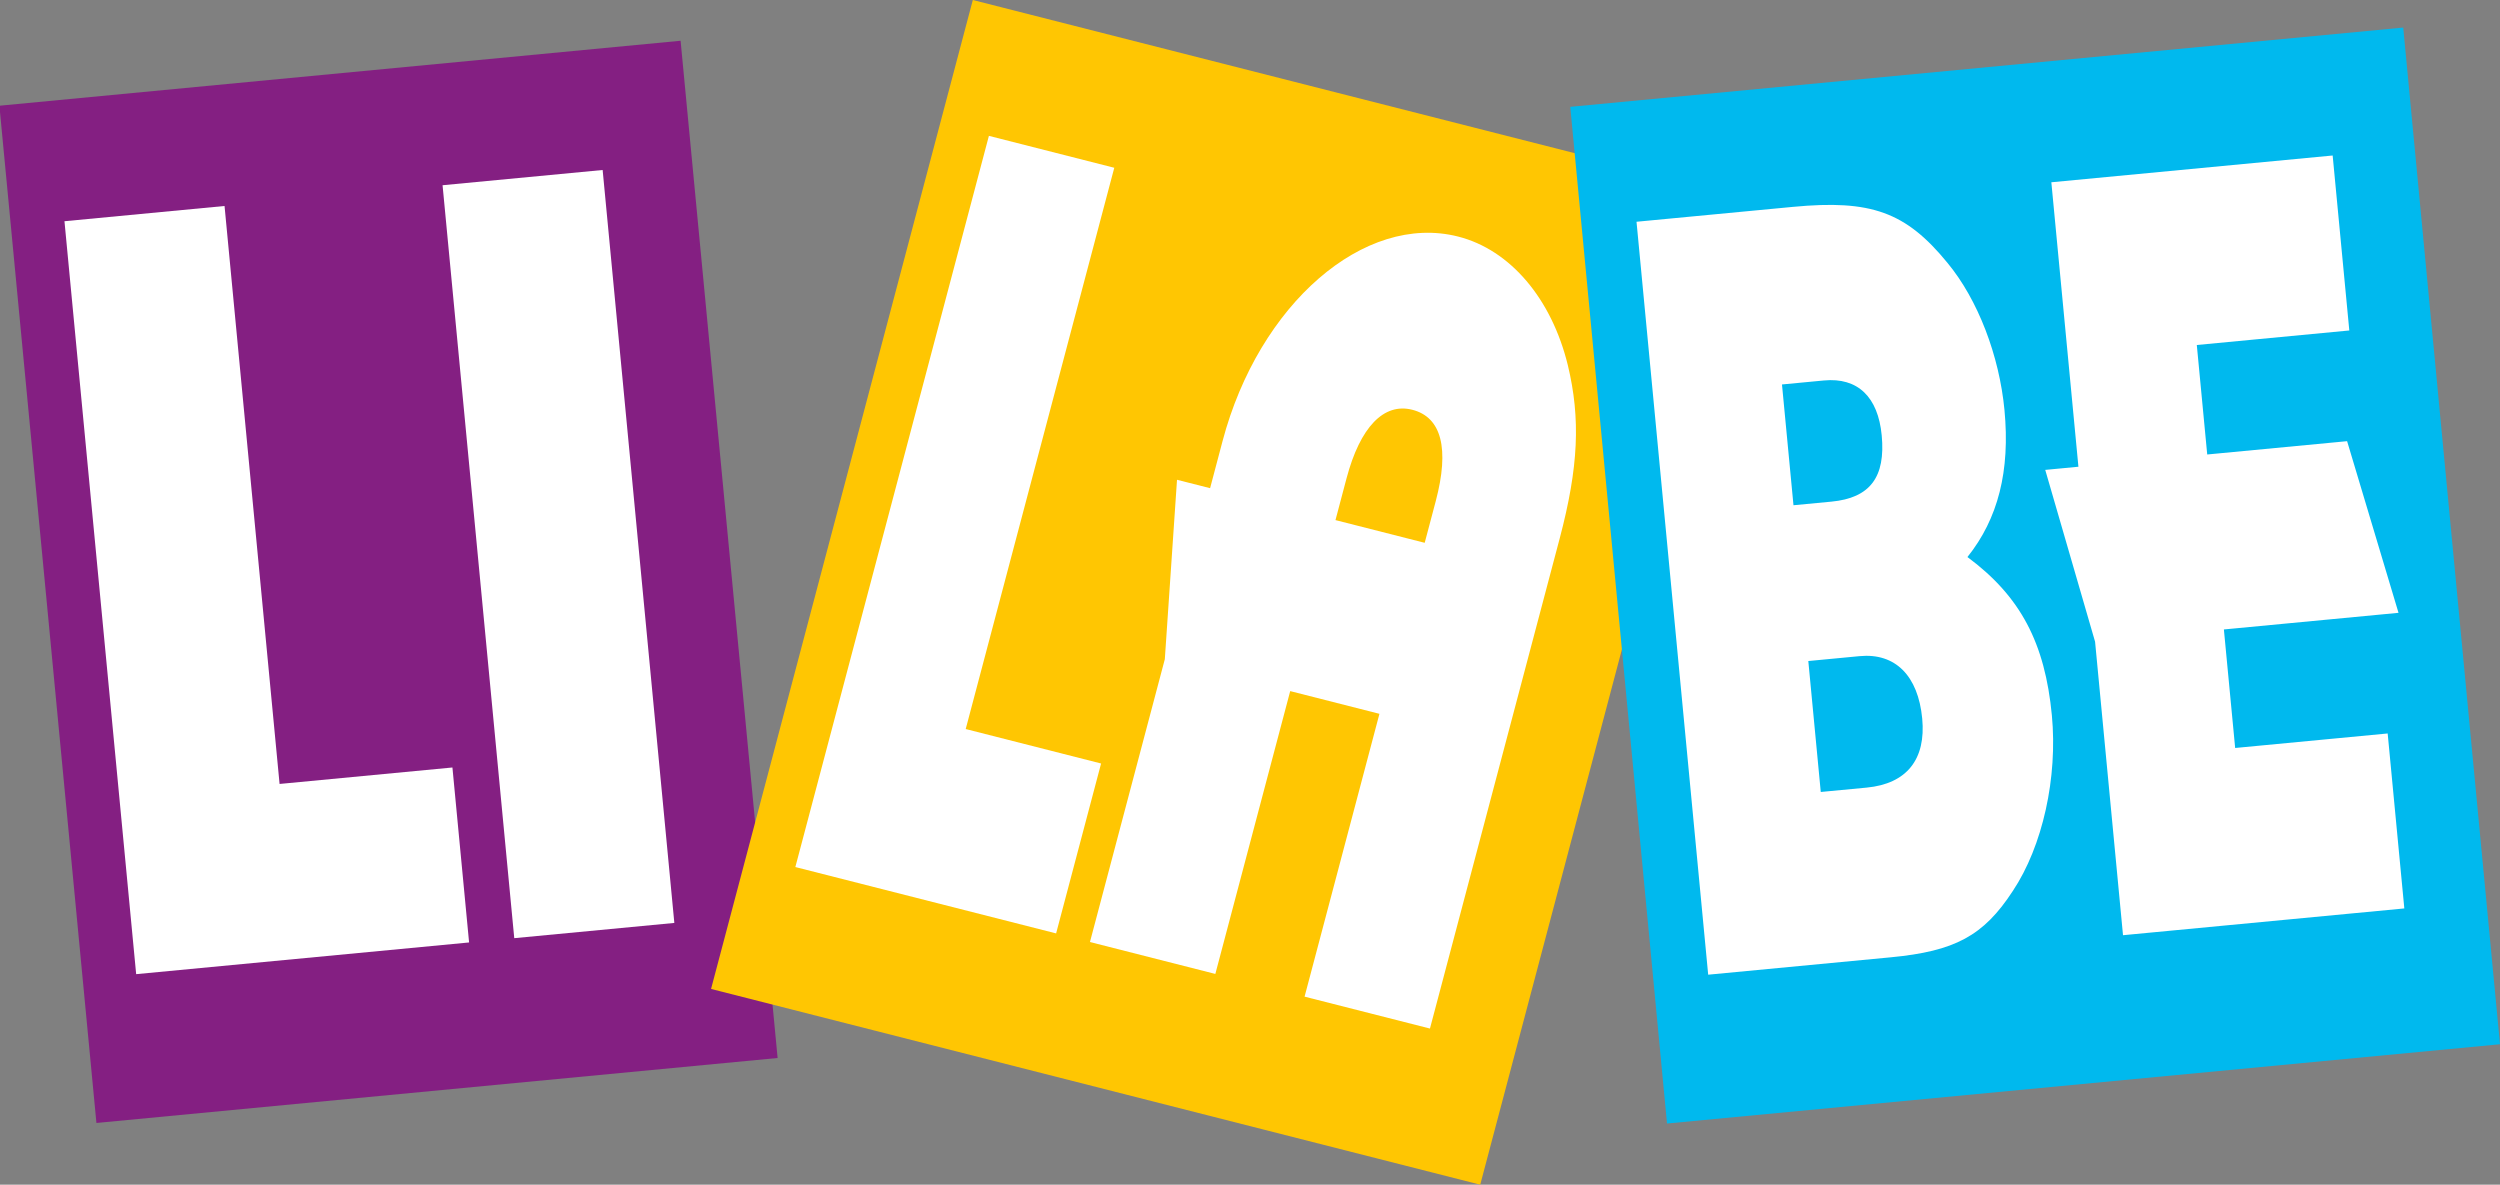 <?xml version="1.0" encoding="utf-8"?>
<!-- Generator: Adobe Illustrator 15.0.2, SVG Export Plug-In . SVG Version: 6.00 Build 0)  -->
<!DOCTYPE svg PUBLIC "-//W3C//DTD SVG 1.1//EN" "http://www.w3.org/Graphics/SVG/1.1/DTD/svg11.dtd">
<svg version="1.1" id="Ebene_1" xmlns="http://www.w3.org/2000/svg" xmlns:xlink="http://www.w3.org/1999/xlink" x="0px" y="0px"
	 width="514.712px" height="243.91px" viewBox="0 0 514.712 243.91" enable-background="new 0 0 514.712 243.91"
	 xml:space="preserve">
<rect x="0" y="0" width="514.712" height="243.91" fill="#808080" stroke="none"/>
<g>
	
		<rect x="9.649" y="14.699" transform="matrix(-0.996 0.095 -0.095 -0.996 171.106 231.549)" fill="#841F82" width="140.811" height="210.277"/>
	<polygon fill="#FFC602" points="200.289,0 358.649,40.302 304.755,243.911 146.395,203.61 	"/>
	<polyline fill="#00B9EE" points="514.711,214.995 494.789,5.673 323.292,21.996 343.214,231.317 	"/>
	<path fill="#FFFFFF" d="M28.033,200.563L13.272,45.547l32.958-3.138l11.33,118.994l35.588-3.389l3.43,36.023L28.033,200.563z
		 M91.117,38.136l32.958-3.138l14.761,155.018l-32.958,3.137L91.117,38.136z"/>
	<g>
		<path fill="#FFFFFF" d="M293.325,111.755l-18.371-4.675l2.271-8.577c2.809-10.606,7.688-15.628,13.546-14.138
			c6.019,1.532,7.693,7.98,4.827,18.813L293.325,111.755z M294.406,211.762l26.706-100.886c3.883-14.669,4.333-24.673,1.676-35.708
			c-3.328-13.614-11.808-23.722-22.576-26.462c-19.321-4.917-41.035,13.887-48.504,42.099l-2.568,9.705l-6.81-1.732l-2.511,36.942
			l-15.414,58.229l25.815,6.57l15.414-58.23l18.371,4.676l-15.413,58.23L294.406,211.762z M217.437,192.174l9.261-34.982
			l-27.874-7.094l30.589-115.557l-25.814-6.57l-39.85,150.539L217.437,192.174z"/>
		<path fill="#FFFFFF" d="M495.014,187.032l-3.429-36.023l-31.398,2.988l-2.322-24.402l35.953-3.424l-10.585-35.34l-28.798,2.74
			l-2.146-22.543l31.398-2.989l-3.428-36.024l-57.918,5.513l5.574,58.566l-6.832,0.65l10.262,35.374l5.751,60.426L495.014,187.032z
			 M374.867,163.055l-2.564-26.959l10.573-1.008c7.32-0.695,12.038,4.016,12.878,12.846c0.797,8.367-3.153,13.434-11.45,14.223
			L374.867,163.055z M369.25,104.022l-2.368-24.867l8.621-0.82c6.996-0.667,11.158,3.395,11.912,11.296
			c0.818,8.6-2.387,12.891-10.357,13.649L369.25,104.022z M351.689,200.674l37.58-3.578c13.178-1.254,19.116-4.398,25.132-13.648
			c6.177-9.264,9.264-23.395,8.048-36.178c-1.416-14.873-6.436-24.48-17.383-32.585c6.309-7.87,8.819-17.724,7.625-30.273
			c-1.062-11.156-5.445-22.7-11.749-30.308c-8.546-10.443-15.689-13.046-31.795-11.513l-32.213,3.065L351.689,200.674z"/>
	</g>
</g>
</svg>
